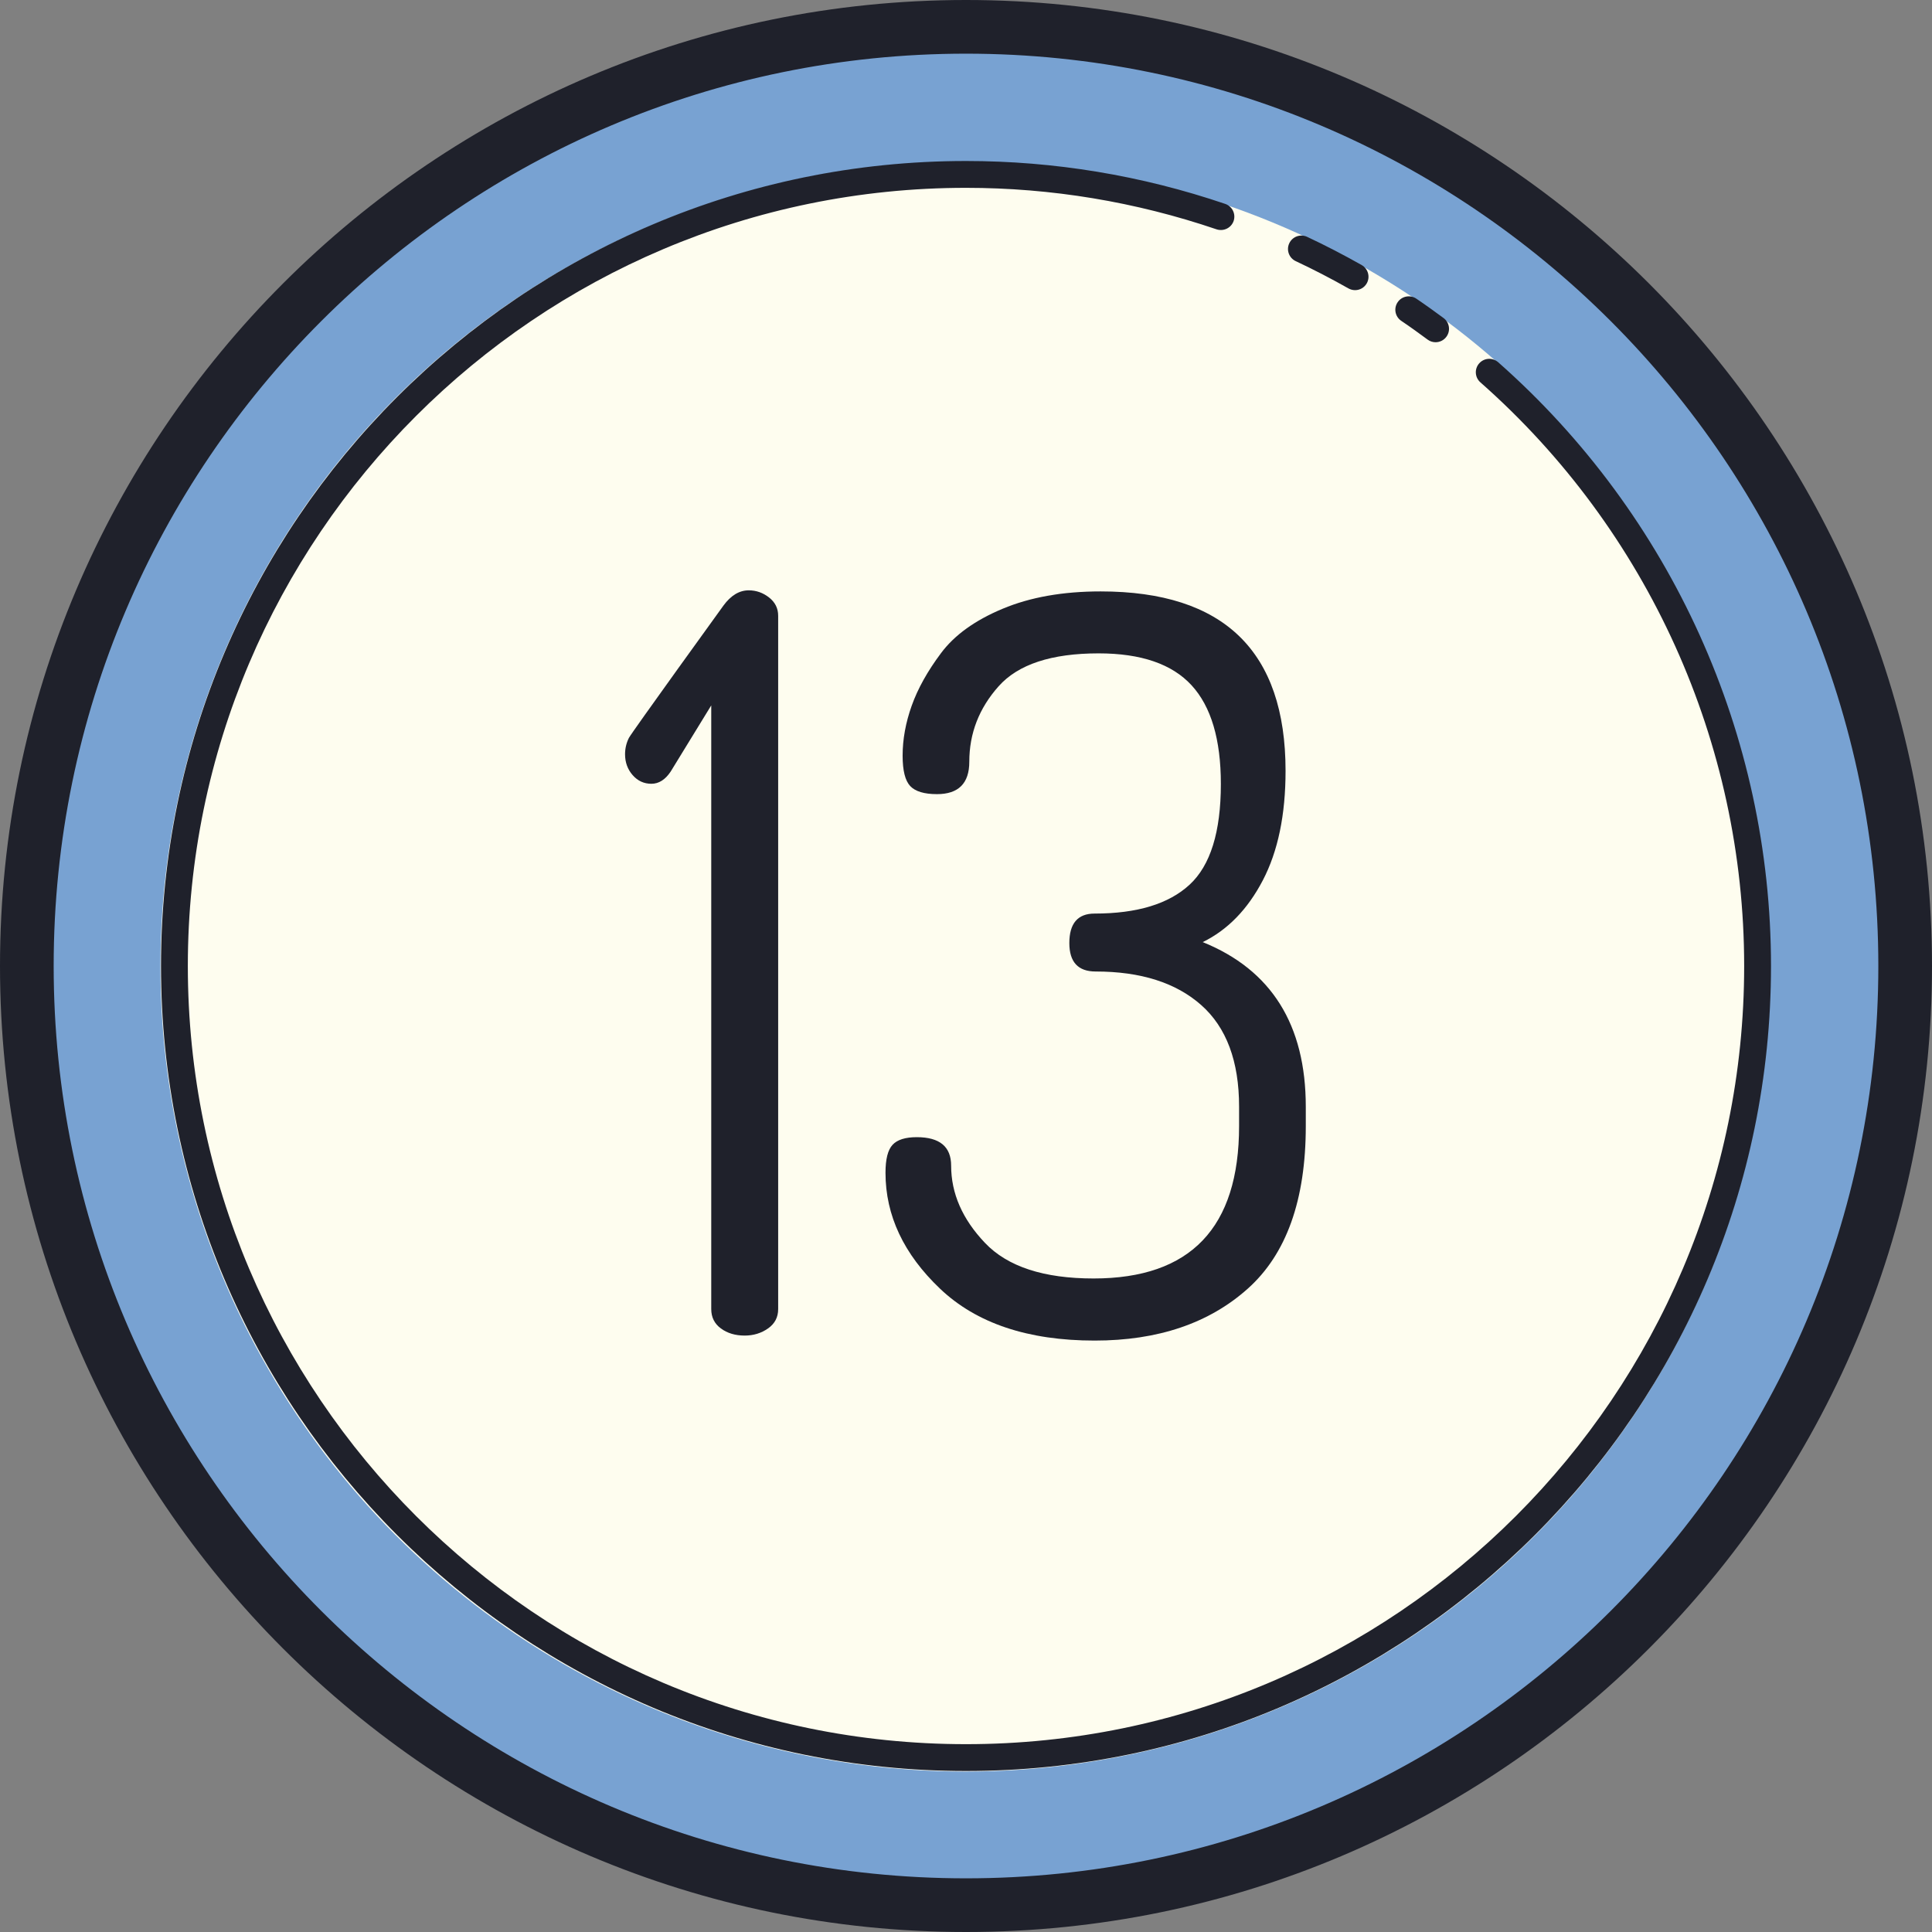 <?xml version="1.0" encoding="UTF-8"?><svg xmlns="http://www.w3.org/2000/svg" xmlns:xlink="http://www.w3.org/1999/xlink" height="72.0" preserveAspectRatio="xMidYMid meet" version="1.0" viewBox="14.0 14.0 72.0 72.0" width="72.0" zoomAndPan="magnify"><rect x="14.0" y="14.0" width="72.0" height="72.0" fill="#808080" stroke="none"/><g id="change1_1"><circle cx="49.979" cy="50.021" fill="#78a2d2" r="35"/></g><g id="change2_1"><circle cx="49.979" cy="50.021" fill="#fefdef" r="30"/></g><g id="change3_1"><path d="M50,86c-19.851,0-36-16.149-36-36s16.149-36,36-36s36,16.149,36,36S69.851,86,50,86z M50,16 c-18.748,0-34,15.252-34,34s15.252,34,34,34s34-15.252,34-34S68.748,16,50,16z" fill="#1f212b"/></g><g id="change3_2"><path d="M50,80c-16.542,0-30-13.458-30-30s13.458-30,30-30c3.289,0,6.539,0.538,9.661,1.599 c0.261,0.089,0.401,0.373,0.313,0.635c-0.09,0.262-0.374,0.398-0.635,0.313C56.321,21.521,53.18,21,50,21c-15.99,0-29,13.01-29,29 s13.01,29,29,29s29-13.01,29-29c0-8.313-3.583-16.241-9.831-21.752c-0.207-0.183-0.227-0.499-0.044-0.706s0.498-0.227,0.706-0.044 C76.293,33.199,80,41.4,80,50C80,66.542,66.542,80,50,80z" fill="#1f212b"/></g><g id="change3_3"><path d="M64.5,24.813c-0.084,0-0.168-0.021-0.246-0.064c-0.651-0.369-1.313-0.711-1.966-1.017 c-0.25-0.117-0.358-0.415-0.241-0.665c0.117-0.251,0.418-0.358,0.665-0.241c0.677,0.317,1.36,0.671,2.034,1.052 c0.24,0.137,0.325,0.441,0.189,0.682C64.843,24.722,64.674,24.813,64.5,24.813z" fill="#1f212b"/></g><g id="change3_4"><path d="M67.5,26.754c-0.104,0-0.208-0.032-0.297-0.098c-0.323-0.239-0.649-0.475-0.982-0.699 c-0.229-0.154-0.29-0.465-0.135-0.693c0.153-0.23,0.466-0.287,0.693-0.136c0.345,0.233,0.683,0.477,1.018,0.724 c0.223,0.164,0.27,0.478,0.105,0.699C67.804,26.684,67.652,26.754,67.5,26.754z" fill="#1f212b"/></g><g id="change3_5"><path d="M47,57.706c0-0.505,0.087-0.852,0.263-1.042c0.175-0.19,0.476-0.285,0.903-0.285 c0.853,0,1.28,0.354,1.28,1.061c0,1.036,0.42,1.995,1.261,2.879c0.841,0.885,2.19,1.326,4.048,1.326 c3.615,0,5.422-1.894,5.422-5.682v-0.72c0-1.692-0.471-2.955-1.412-3.788c-0.941-0.833-2.253-1.25-3.935-1.25 c-0.653,0-0.979-0.353-0.979-1.06c0-0.732,0.314-1.099,0.941-1.099c1.581,0,2.761-0.358,3.539-1.075 c0.778-0.717,1.167-1.968,1.167-3.754c0-1.66-0.364-2.887-1.092-3.679c-0.728-0.792-1.883-1.189-3.464-1.189 c-1.757,0-2.999,0.409-3.727,1.227c-0.729,0.818-1.092,1.755-1.092,2.811c0,0.805-0.402,1.208-1.205,1.208 c-0.477,0-0.809-0.101-0.998-0.302c-0.188-0.202-0.282-0.578-0.282-1.132c0-0.608,0.113-1.229,0.339-1.863 c0.226-0.634,0.589-1.286,1.092-1.958c0.501-0.672,1.267-1.224,2.297-1.654c1.029-0.431,2.246-0.646,3.652-0.646 c4.594,0,6.891,2.23,6.891,6.688c0,1.636-0.282,2.996-0.847,4.078c-0.565,1.082-1.312,1.85-2.24,2.303 c2.561,1.036,3.841,3.081,3.841,6.137v0.72c0,2.753-0.722,4.773-2.165,6.061c-1.443,1.288-3.345,1.932-5.704,1.932 c-2.485,0-4.405-0.644-5.76-1.932C47.678,60.737,47,59.297,47,57.706z" fill="#1f212b"/></g><g id="change3_6"><path d="M37.294,42.109c0-0.216,0.048-0.419,0.143-0.609c0.094-0.189,3.523-4.931,3.523-4.931 C41.237,36.19,41.551,36,41.904,36c0.277,0,0.529,0.089,0.756,0.266c0.227,0.177,0.34,0.405,0.34,0.683v25.837 c0,0.304-0.126,0.545-0.378,0.721c-0.252,0.177-0.542,0.266-0.869,0.266c-0.353,0-0.649-0.089-0.888-0.266 c-0.24-0.177-0.359-0.417-0.359-0.721V40.288l-1.512,2.466c-0.202,0.303-0.441,0.455-0.718,0.455c-0.278,0-0.51-0.107-0.699-0.322 C37.389,42.672,37.294,42.412,37.294,42.109z" fill="#1f212b"/></g></svg>